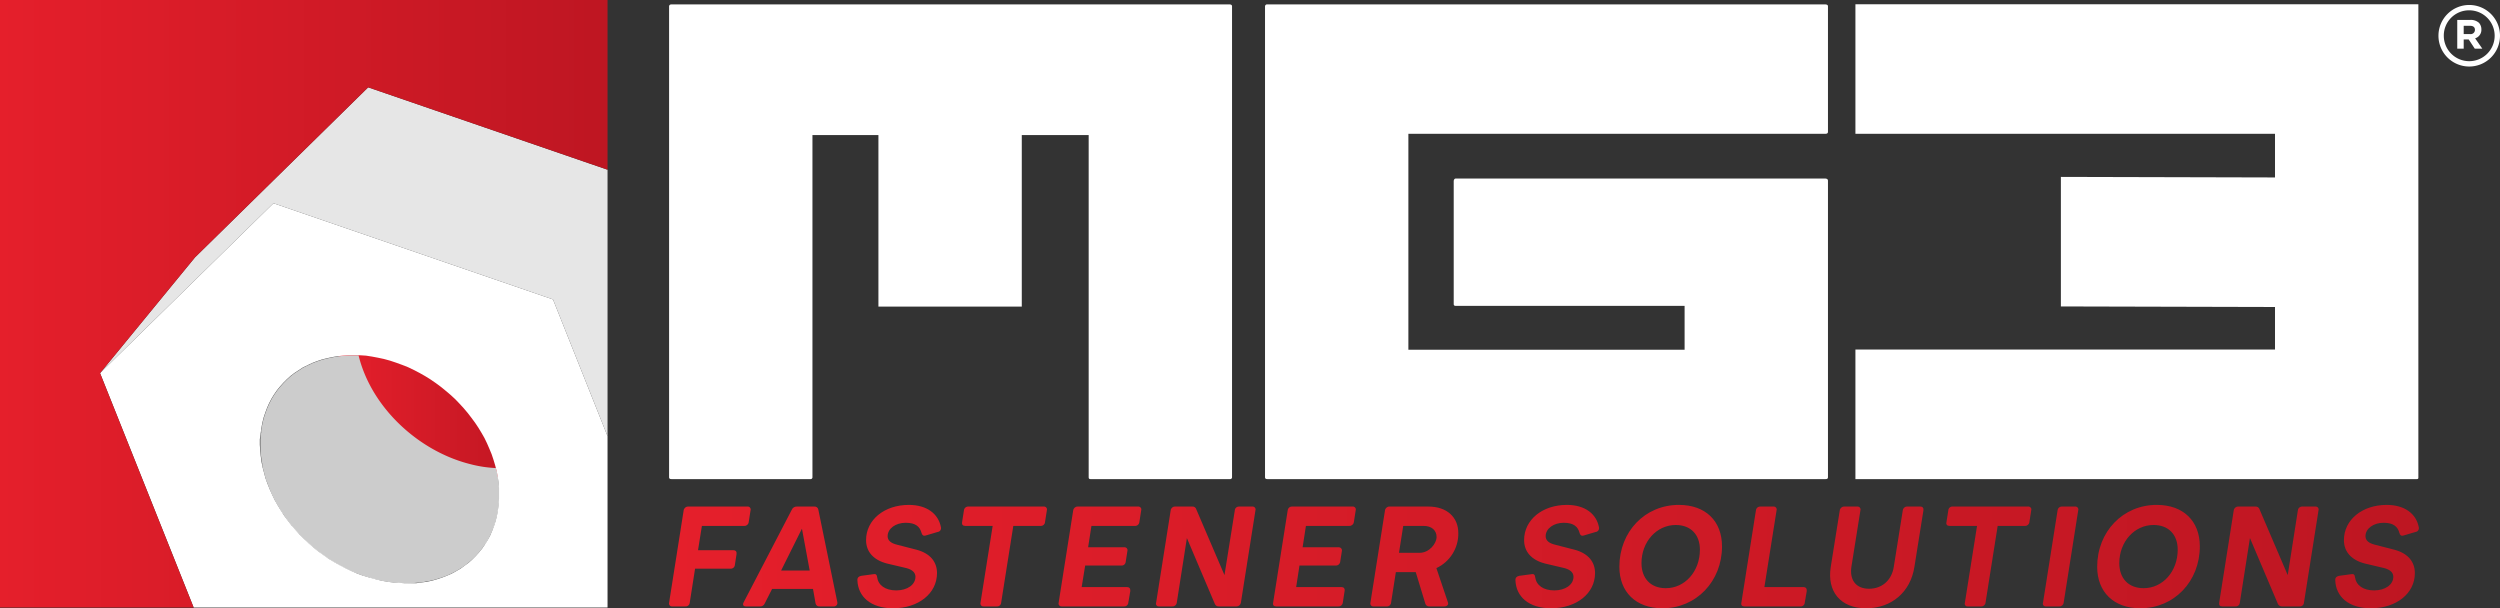 <svg xmlns="http://www.w3.org/2000/svg" xmlns:xlink="http://www.w3.org/1999/xlink" viewBox="0 0 1356.7 330.1"><rect x="0" y="0" width="1356.7" height="330.1" fill="#333333" stroke="none"/><defs><style>.cls-1{fill:none;}.cls-2{fill:url(#Sfumatura_senza_nome_2);}.cls-3{clip-path:url(#clip-path);}.cls-4{fill:url(#Sfumatura_senza_nome_2-2);}.cls-5{fill:#fff;}.cls-6{fill:#ccc;}.cls-7{fill:#e6e6e6;}.cls-8{fill:url(#Sfumatura_senza_nome_2-3);}</style><linearGradient id="Sfumatura_senza_nome_2" x1="183.83" y1="221.53" x2="288.83" y2="221.53" gradientUnits="userSpaceOnUse"><stop offset="0" stop-color="#e51f2b"></stop><stop offset="1" stop-color="#be1622"></stop></linearGradient><clipPath id="clip-path"><path class="cls-1" d="M373.4,274.9A2.4,2.4,0,0,0,371,277l-7.9,50.1a1.6,1.6,0,0,0,1.7,2h7.1a2.2,2.2,0,0,0,2.4-2l2.9-18.5h19.2a2.2,2.2,0,0,0,2.4-2l.9-5.9c.2-1.3-.4-2.1-1.7-2.1H378.8l2.1-13.2h23a2.3,2.3,0,0,0,2.4-2l1-6.4a1.6,1.6,0,0,0-1.7-2.1Zm61.8,12,4.2,22.7H423.9Zm-2.8-12a2.8,2.8,0,0,0-2.7,1.7l-26.1,50.2c-.8,1.4-.2,2.3,1.2,2.3h7.6a2.6,2.6,0,0,0,2.6-1.6l4-7.9h22.2l1.4,7.9a2,2,0,0,0,2.2,1.6h7.5a1.9,1.9,0,0,0,2.1-2.3l-10.3-50.2a2,2,0,0,0-2.2-1.7Zm93.2,0a2.3,2.3,0,0,0-2.5,2.1l-1,6.4c-.2,1.3.4,2,1.7,2h14.9l-6.6,41.7a1.6,1.6,0,0,0,1.7,2h7.1a2.2,2.2,0,0,0,2.4-2l6.6-41.7h14.9a2.2,2.2,0,0,0,2.3-2l1-6.4a1.6,1.6,0,0,0-1.7-2.1Zm59.2,0a2.4,2.4,0,0,0-2.4,2.1l-7.9,50.1a1.6,1.6,0,0,0,1.7,2h33.7a2.2,2.2,0,0,0,2.4-2l1.1-6.4c.1-1.4-.6-2.1-1.8-2.1H587l1.9-11.7h19.6a2.2,2.2,0,0,0,2.4-2l.9-5.8a1.6,1.6,0,0,0-1.7-2.1H590.5l1.8-11.6h23.5a2.3,2.3,0,0,0,2.5-2l1-6.4a1.6,1.6,0,0,0-1.7-2.1Zm87.6,0a2.2,2.2,0,0,0-2.3,2.1l-5.6,35.1-15.3-35.7a2,2,0,0,0-2.1-1.5h-9.5a2.3,2.3,0,0,0-2.3,2.1l-7.9,50.1a1.5,1.5,0,0,0,1.6,2h7.2a2.3,2.3,0,0,0,2.4-2l5.5-35.1,15.2,35.8a2.2,2.2,0,0,0,2.2,1.3H671a2.4,2.4,0,0,0,2.4-2l7.9-50.1a1.6,1.6,0,0,0-1.7-2.1Zm28.8,0a2.3,2.3,0,0,0-2.4,2.1l-7.9,50.1c-.3,1.3.4,2,1.7,2h33.7a2.3,2.3,0,0,0,2.4-2l1-6.4c.2-1.4-.5-2.1-1.7-2.1H703.4l1.8-11.7h19.7a2.3,2.3,0,0,0,2.4-2l.9-5.8a1.7,1.7,0,0,0-1.8-2.1H706.9l1.8-11.6h23.5a2.4,2.4,0,0,0,2.5-2l1-6.4a1.6,1.6,0,0,0-1.7-2.1Zm60.3,10.5h11.1c4.3,0,7,2.4,7,6s-4,8.6-9.2,8.6H759.2ZM754,274.9a2.4,2.4,0,0,0-2.4,2.1l-7.9,50.1a1.6,1.6,0,0,0,1.7,2h7.2a2.2,2.2,0,0,0,2.3-2l2.6-16.6h10.8l5.2,17.1a2.1,2.1,0,0,0,2.2,1.5h8.1c1.5,0,2.5-1,1.9-2.4l-6.2-18.4a20.6,20.6,0,0,0,11.9-19c0-8.7-6.3-14.4-16.2-14.4Zm201.3,0a2.3,2.3,0,0,0-2.4,2.1L945,327.1c-.3,1.3.4,2,1.7,2H977a2.2,2.2,0,0,0,2.4-2l1.1-6.4c.1-1.4-.6-2.1-1.8-2.1H957.5l6.6-41.6a1.6,1.6,0,0,0-1.7-2.1Zm79.6,0a2.3,2.3,0,0,0-2.3,2.1l-4.9,30.7c-1.1,7.1-6.3,11.8-13.4,11.8s-10.6-4.7-9.6-11.8l4.9-30.7a1.6,1.6,0,0,0-1.7-2.1h-7.1a2.4,2.4,0,0,0-2.4,2.1l-4.9,30.7c-2.1,13.3,5.3,22.4,19.2,22.4s24.1-8.9,26.2-22.4l4.9-30.7c.2-1.3-.4-2.1-1.7-2.1Zm24.8,0a2.2,2.2,0,0,0-2.4,2.1l-1,6.4c-.3,1.3.4,2,1.7,2h14.9l-6.6,41.7a1.5,1.5,0,0,0,1.6,2h7.2a2.3,2.3,0,0,0,2.4-2l6.6-41.7h14.8a2.3,2.3,0,0,0,2.4-2l1-6.4a1.6,1.6,0,0,0-1.7-2.1Zm59.3,0a2.3,2.3,0,0,0-2.4,2.1l-7.9,50.1a1.5,1.5,0,0,0,1.6,2h7.2a2.3,2.3,0,0,0,2.4-2l7.9-50.1a1.6,1.6,0,0,0-1.7-2.1Zm130.4,0a2.3,2.3,0,0,0-2.4,2.1l-5.5,35.1-15.3-35.7a2.1,2.1,0,0,0-2.2-1.5h-9.4a2.4,2.4,0,0,0-2.4,2.1l-7.9,50.1c-.2,1.3.4,2,1.7,2h7.1a2.2,2.2,0,0,0,2.4-2L1221,292l15.2,35.8a2.4,2.4,0,0,0,2.3,1.3h9.4a2.2,2.2,0,0,0,2.4-2l7.9-50.1a1.6,1.6,0,0,0-1.7-2.1ZM470,293.1c0,6.3,4,10.8,11.3,12.7l10.6,2.5c3,.8,4.9,2.3,4.9,4.7,0,4.3-4.4,7.4-10.4,7.4s-9.8-2.8-10.4-7.2c-.1-1.3-.8-1.9-2-1.6l-6.7.9c-1.3.3-2.1,1-2,2.4.3,8.9,7.3,15.2,19.3,15.2,13.8,0,23.9-8,23.9-19.1,0-6-3.6-10.7-11.2-12.7l-10.5-2.7c-3.3-.8-5.1-2.3-5.1-4.6,0-4.2,4.4-7.3,9.8-7.3s7.7,2.1,8.6,5.5c.3,1.2,1,1.8,2.3,1.4l6.4-1.9a2.1,2.1,0,0,0,1.8-2.7c-1.4-7.1-7.5-12-17.4-12-13.3,0-23.2,8.1-23.2,19.1m357.1,0c0,6.3,4,10.8,11.3,12.7l10.6,2.5c3,.8,4.9,2.3,4.9,4.7,0,4.3-4.4,7.4-10.4,7.4s-9.8-2.8-10.4-7.2c-.1-1.3-.8-1.9-2-1.6l-6.7.9c-1.3.3-2.1,1-2,2.4.3,8.9,7.3,15.2,19.3,15.2,13.8,0,23.9-8,23.9-19.1,0-6-3.6-10.7-11.2-12.7l-10.5-2.7c-3.3-.8-5.1-2.3-5.1-4.6,0-4.2,4.4-7.3,9.8-7.3s7.7,2.1,8.6,5.5c.3,1.2,1,1.8,2.3,1.4l6.4-1.9a2.1,2.1,0,0,0,1.8-2.7c-1.4-7.1-7.5-12-17.4-12-13.3,0-23.2,8.1-23.2,19.1m63.7,12.5c0-11.6,8.2-20.7,18.6-20.7,8.1,0,13.1,5.2,13.1,13.4,0,11.8-8.1,20.9-18.5,20.9-8.2,0-13.2-5.3-13.2-13.6m-12,2c0,13.6,8.9,22.5,23.4,22.5,18.3,0,32.3-14.6,32.3-33.6,0-13.7-8.9-22.5-23.4-22.5-18.4,0-32.3,14.5-32.3,33.6m271.3-2c0-11.6,8.2-20.7,18.6-20.7,8.1,0,13.1,5.2,13.1,13.4,0,11.8-8.1,20.9-18.5,20.9-8.2,0-13.2-5.3-13.2-13.6m-12,2c0,13.6,8.9,22.5,23.4,22.5,18.4,0,32.3-14.6,32.3-33.6,0-13.7-8.9-22.5-23.4-22.5-18.3,0-32.3,14.5-32.3,33.6M1272,293.1c0,6.3,4,10.8,11.3,12.7l10.6,2.5c3,.8,4.9,2.3,4.9,4.7,0,4.3-4.4,7.4-10.4,7.4s-9.8-2.8-10.4-7.2c-.1-1.3-.8-1.9-2-1.6l-6.7.9c-1.3.3-2.1,1-2,2.4.3,8.9,7.3,15.2,19.3,15.2,13.8,0,23.9-8,23.9-19.1,0-6-3.6-10.7-11.2-12.7l-10.5-2.7c-3.3-.8-5.1-2.3-5.1-4.6,0-4.2,4.4-7.3,9.8-7.3s7.7,2.1,8.6,5.5c.3,1.2,1,1.8,2.3,1.4l6.4-1.9a2.1,2.1,0,0,0,1.8-2.7c-1.4-7.1-7.5-12-17.4-12-13.3,0-23.2,8.1-23.2,19.1"></path></clipPath><linearGradient id="Sfumatura_senza_nome_2-2" x1="223.36" y1="-52.57" x2="225.93" y2="-52.57" gradientTransform="matrix(369.64, 0, 0, -369.64, -82201.25, -19131.8)" xlink:href="#Sfumatura_senza_nome_2"></linearGradient><linearGradient id="Sfumatura_senza_nome_2-3" x1="0" y1="164.84" x2="329.68" y2="164.84" xlink:href="#Sfumatura_senza_nome_2"></linearGradient></defs><g id="Livello_2" data-name="Livello 2"><g id="Livello_1-2" data-name="Livello 1"><rect class="cls-2" x="183.8" y="183.5" width="105" height="76"></rect><g class="cls-3"><rect class="cls-4" x="362.9" y="274" width="950" height="56.09"></rect></g><path class="cls-5" d="M1006.9,2.3V72.6h227.7V96.3L1118.4,96v70.3l116.2.3v23.1H1006.9V260h304.6c.6,0,.9-.2.9-.7V2.3Z"></path><path class="cls-5" d="M476.7,166.4V73.3H440.9V258.9a1,1,0,0,1-1.1,1.1H364.4c-.9,0-1.3-.3-1.3-1.1V3.4c.1-.7.5-1,1.3-1H667.5c.7.1,1.1.4,1.1,1V258.9a1,1,0,0,1-1.1,1.1H591.8c-.7,0-1-.3-1-1.1V73.3H554.5v93.1Z"></path><path class="cls-5" d="M990.7,2.4c.9.1,1.3.4,1.3,1V71.5c0,.7-.4,1.1-1.3,1.1H764.3V189.8H914.2V166H790c-.7,0-1.1-.3-1.1-1V98.1c.2-.8.5-1.2,1.1-1.2H990.7c.9.1,1.3.5,1.3,1.2V258.9c0,.8-.4,1.1-1.3,1.1H687.8c-.9,0-1.3-.3-1.3-1.1V3.4a1.1,1.1,0,0,1,1.3-1Z"></path><polyline class="cls-1" points="329.7 0 0 0 0 329.7"></polyline><polyline class="cls-1" points="329.7 0 0 0 0 329.7"></polyline><polygon class="cls-1" points="321.7 214 270.3 276.9 270.7 273.9 270.9 270.9 270.9 267.8 270.8 264.8 270.5 261.7 270.1 258.7 269.5 255.6 268.7 252.6 267.8 249.6 266.8 246.6 265.6 243.7 264.3 240.7 262.9 237.8 261.3 235 259.6 232.2 257.8 229.5 255.8 226.8 253.8 224.2 251.6 221.6 249.3 219.1 247 216.7 244.5 214.4 241.9 212.2 239.2 210 236.5 208 233.6 206 230.7 204.2 227.7 202.5 224.6 200.9 221.4 199.4 218.2 198.1 214.9 196.9 211.6 195.8 208.3 194.9 205 194.2 201.8 193.6 198.6 193.1 195.4 192.9 192.3 192.8 189.2 192.8 186.2 193 183.2 193.3 180.3 193.8 177.5 194.4 174.7 195.1 172 196 169.4 197 166.9 198.2 164.4 199.4 162.1 200.8 159.8 202.4 157.7 204 155.7 205.8 153.8 207.7 152 209.7 150.3 211.8 148.7 214.1 147.3 216.4 146 218.9 144.9 221.4 143.9 224.1 143 226.8 142.3 229.7 193.7 166.8 194.4 164 195.3 161.2 196.3 158.5 197.4 156 198.7 153.5 200.1 151.2 201.7 149 203.4 146.8 205.2 144.8 207.1 142.9 209.1 141.2 211.3 139.5 213.5 138 215.9 136.6 218.3 135.3 220.8 134.2 223.4 133.1 226.1 132.3 228.9 131.5 231.7 130.9 234.6 130.4 237.6 130.1 240.6 129.9 243.7 129.9 246.8 130 250 130.3 253.2 130.7 256.5 131.3 259.7 132 263 132.9 266.4 134 269.6 135.2 272.9 136.6 276 138 279.1 139.6 282.1 141.3 285.1 143.2 287.9 145.1 290.7 147.2 293.3 149.3 295.9 151.5 298.4 153.8 300.8 156.3 303 158.7 305.2 161.3 307.3 163.9 309.2 166.6 311 169.3 312.7 172.1 314.3 175 315.7 177.9 317 180.8 318.2 183.8 319.3 186.7 320.1 189.8 320.9 192.8 321.5 195.8 321.9 198.9 322.2 201.9 322.3 205 322.3 208 322.1 211 321.7 214 321.7 214"></polygon><polygon class="cls-5" points="141.1 241.7 141.1 241.7 141.1 241.7 141.1 241.7"></polygon><polygon class="cls-5" points="141.8 232.6 141.8 232.6 141.8 232.6 141.6 234 141.8 232.6"></polygon><polygon class="cls-5" points="86.1 171.4 148.4 110.3 148.4 110.3 86.1 171.4"></polygon><polygon class="cls-5" points="141.3 244.8 141.2 241.8 141.3 244.8 141.6 247.8 141.3 244.8"></polygon><polygon class="cls-5" points="145.3 262.9 144.7 261.1 145.3 262.9 146.5 265.9 145.3 262.9"></polygon><polygon class="cls-5" points="153.4 278.7 154.3 280.1 155.1 281.2 154.3 280.1 153.4 278.7"></polygon><polygon class="cls-5" points="200.5 313.7 203.8 314.6 205.4 315 203.8 314.6 200.5 313.7"></polygon><polygon class="cls-5" points="225.7 316.6 225.9 316.6 226.2 316.5 225.9 316.6 225.7 316.6"></polygon><polygon class="cls-5" points="230.2 316 231.8 315.8 233.7 315.3 231.8 315.8 230.2 316"></polygon><polygon class="cls-5" points="239 313.9 240.1 313.5 241.5 313 240.1 313.5 239 313.9"></polygon><polygon class="cls-5" points="244 311.9 245.2 311.4 245.8 311 245.2 311.4 244 311.9"></polygon><polygon class="cls-5" points="251 308 252.2 307.1 252.9 306.6 252.2 307.1 251 308"></polygon><polygon class="cls-5" points="264.8 293.1 263.4 295.5 261.8 297.7 260.1 299.8 258.3 301.8 260.1 299.8 261.8 297.7 263.4 295.5 264.8 293.1 266.1 290.7 264.8 293.1"></polygon><polygon class="cls-5" points="269.8 279.8 269.1 282.7 268.2 285.5 268 286 268.2 285.5 269.1 282.7 269.8 279.8 270.3 276.9 269.8 279.8"></polygon><path class="cls-6" d="M268.2,285.5h0l.6-1.9c.4-1.4.8-2.9,1.1-4.4l.4-2.2h0l.4-3,.2-3v-6.1l-.3-3.1-.4-3-.6-3.1-.5-1.7a65.9,65.9,0,0,1-13.8-2.1c-28.1-7-53.8-30.7-60.7-59h-5.3l-3,.2-3,.3-2.9.5-2.8.6-2.8.7-2.7.9-2.6,1-2.5,1.2-2.5,1.2-2.3,1.5-2.3,1.5-2.1,1.6-2,1.8-1.9,1.9-1.8,2-1.7,2.1-1.6,2.3-1.4,2.3-1.3,2.5-1.1,2.5-1,2.7-.9,2.7-.7,2.9-.5,2.9-.2,1.2a3.1,3.1,0,0,1-.2,1.8h0l-.2,2.7V241h0a54.4,54.4,0,0,0,1,10.6v.6a17.7,17.7,0,0,0,.4,2l.7,2.7.6,2.3.6,1.9h.1a76.6,76.6,0,0,0,5.1,11.7l.3.5c.5.8.9,1.6,1.4,2.3l.7,1.3.7,1.1,1,1.4.6.9,1.5,2.2.6.7,1.3,1.7a1.8,1.8,0,0,1,.5.7l1.8,2,.7.8,1.3,1.4,1.1,1.2,1.3,1.3,1.2,1.2.6.6,2.9,2.5h0a88.5,88.5,0,0,0,10.5,7.7h.1a24.8,24.8,0,0,0,3.1,1.8l.7.5,1.3.7,2.5,1.2,3.1,1.5,3.2,1.3h.1l3,1.1.5.2,2.7.8,1.3.4,1.1.3a68.2,68.2,0,0,0,24.6,2.1h.4l2.8-.4.9-.2,1.3-.2,1.4-.3.9-.2,2.2-.6.9-.3,1.6-.5.8-.3,2.2-.8.7-.3,1.5-.7.8-.4,2.1-1.1h0a44.9,44.9,0,0,0,15.7-14.6h.1l1-1.6a51.8,51.8,0,0,0,3-6.3Z"></path><polygon class="cls-7" points="357.7 307 357.7 307 357.7 307 357.7 307"></polygon><polygon class="cls-7" points="300.1 162.5 329.7 236.7 329.7 92.1 199.8 47.4 105.8 139.7 54.3 202.5 148.4 110.3 300.1 162.5"></polygon><path class="cls-5" d="M329.7,329.7v-93l-29.6-74.2L148.4,110.3,54.3,202.5l50.8,127.2ZM141.4,235.6l.4-3,.5-2.9.7-2.9.9-2.7,1-2.7,1.1-2.5,1.3-2.5,1.4-2.3,1.6-2.3,1.7-2.1,1.8-2,1.9-1.9,2-1.8,2.1-1.6,2.3-1.5,2.3-1.5,2.5-1.2,2.5-1.2,2.6-1,2.7-.9,2.8-.7,2.8-.6,2.9-.5,3-.3,3-.2h6.2l3.2.2,3.2.5,3.2.6,3.3.7,3.3.9,3.3,1.1,3.3,1.2,3.3,1.3,3.1,1.5,3.1,1.6,3,1.7,2.9,1.8,2.9,2,2.7,2,2.7,2.2,2.6,2.2,2.5,2.3,2.3,2.4,2.3,2.5,2.2,2.6,2,2.6,2,2.7,1.8,2.7,1.7,2.8,1.6,2.8,1.4,2.9,1.3,3,1.2,2.9,1,3,.9,3,.8,3,.6,3.1.4,3,.3,3.1v6.1l-.2,3-.4,3-.5,2.9-.7,2.9-.9,2.8-1,2.6-1.1,2.6-1.3,2.4-1.5,2.4-1.5,2.2-1.7,2.1-1.8,2-1.9,1.9-2,1.8-2.2,1.6-2.2,1.6-2.4,1.4-2.4,1.3-2.5,1.1-2.6,1-2.7.9-2.8.8-2.8.6-2.9.4-3,.4h-6.1l-3.1-.2-3.2-.2-3.2-.4-3.3-.6-3.2-.8-3.3-.9-3.4-1-3.3-1.2-3.2-1.4-3.1-1.5-3.1-1.6-3-1.7-3-1.8-2.8-2-2.8-2-2.6-2.1-2.6-2.3-2.5-2.3-2.4-2.4-2.2-2.5-2.2-2.5-2.1-2.7-1.9-2.6-1.8-2.8-1.7-2.8-1.6-2.8-1.4-2.9-1.3-2.9-1.2-3-1.1-3-.8-3-.8-3-.6-3.1-.4-3-.3-3-.2-3.1v-3Z"></path><polyline class="cls-8" points="105.1 329.7 54.3 202.5 54.3 202.5 54.3 202.5 105.8 139.7 199.8 47.4 329.7 92.1 329.7 0 0 0 0 329.7"></polyline><polygon class="cls-5" points="86.1 171.4 148.4 110.3 148.4 110.3 86.1 171.4"></polygon><path class="cls-5" d="M1340,5.6a13.8,13.8,0,1,1-13.8,13.8A13.7,13.7,0,0,1,1340,5.6m0-2.9a16.7,16.7,0,1,0,16.7,16.7A16.7,16.7,0,0,0,1340,2.7Z"></path><path class="cls-5" d="M1333.5,10.8h7.2a6.6,6.6,0,0,1,4.6,1.6,5.3,5.3,0,0,1,1.3,3.6h0a4.8,4.8,0,0,1-3.4,4.8l3.9,5.6H1343l-3.3-5H1337v5h-3.5Zm7,7.7a2.3,2.3,0,0,0,2.6-2.3h0c0-1.5-1-2.2-2.7-2.2H1337v4.5Z"></path></g></g></svg>